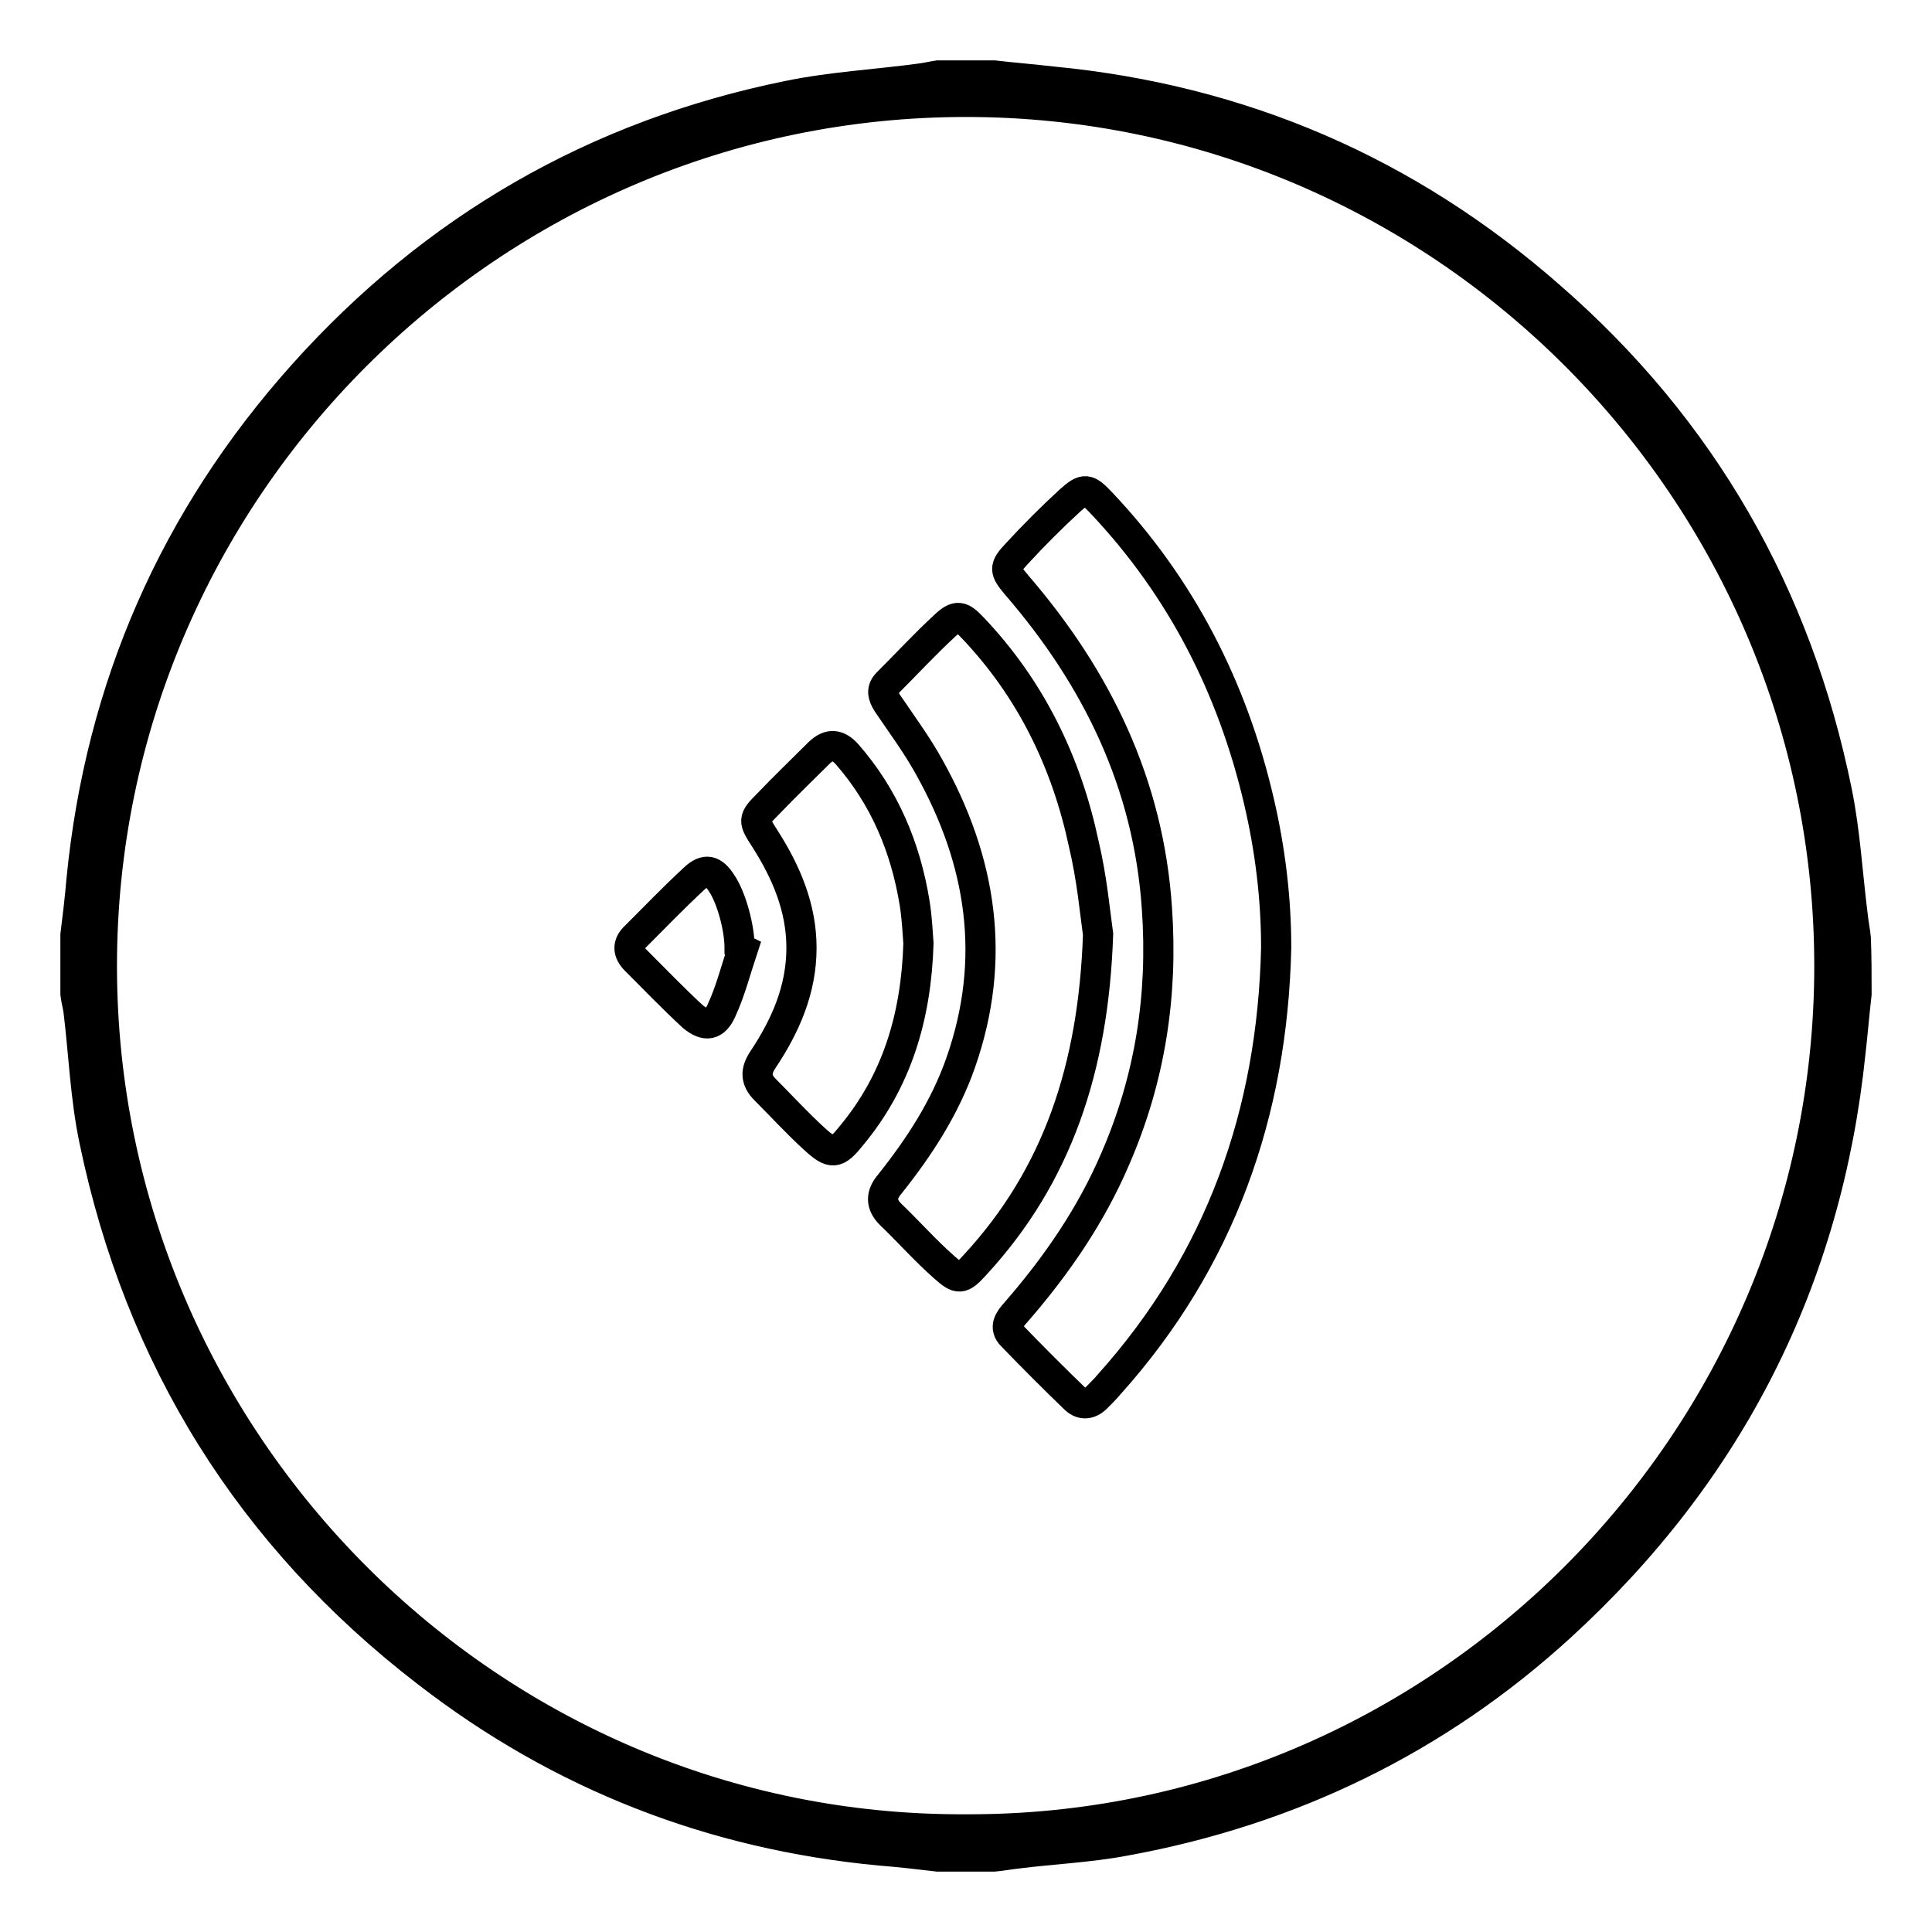 <?xml version="1.0" encoding="utf-8"?>
<!-- Svg Vector Icons : http://www.onlinewebfonts.com/icon -->
<!DOCTYPE svg PUBLIC "-//W3C//DTD SVG 1.1//EN" "http://www.w3.org/Graphics/SVG/1.1/DTD/svg11.dtd">
<svg version="1.1" xmlns="http://www.w3.org/2000/svg" xmlns:xlink="http://www.w3.org/1999/xlink" x="0px" y="0px" viewBox="0 0 256 256" enable-background="new 0 0 256 256" xml:space="preserve">
<g><g><path stroke-width="4" fill-opacity="0" stroke="#000000"  d="M246,131.7c-0.3,2.6-0.5,5.1-0.8,7.7c-3.1,30.2-16,55.6-38.4,76.1c-16.4,15-35.8,24.4-57.7,28.4c-4.7,0.9-9.6,1.1-14.3,1.7c-1,0.1-2,0.3-3.1,0.4c-2.5,0-4.9,0-7.4,0c-2.6-0.3-5.1-0.6-7.7-0.8c-22.2-2.1-42.3-9.9-60-23.6c-23.4-18-38.1-41.6-44.1-70.5c-1.2-5.7-1.4-11.5-2.1-17.2c-0.1-0.7-0.3-1.4-0.4-2.2c0-2.6,0-5.2,0-7.8c0.3-2.4,0.6-4.9,0.8-7.3c2.5-25.5,12.3-47.9,29.4-67c17.3-19.3,38.7-31.7,64.2-36.9c5.8-1.2,11.7-1.5,17.6-2.3c0.8-0.1,1.6-0.3,2.3-0.4c2.5,0,4.9,0,7.4,0c2.6,0.3,5.1,0.5,7.7,0.8c25.1,2.4,47.1,11.9,66,28.5c20.1,17.5,32.7,39.5,38,65.6c1.1,5.4,1.4,11,2.1,16.5c0.1,1,0.3,1.9,0.4,2.9C246,126.8,246,129.2,246,131.7z M127.9,242.4c63,0.3,114.5-51.4,114.5-114.4c0-62.9-51.3-114.5-114.4-114.5C65,13.5,13.5,65,13.5,128C13.5,190.9,64.9,242.7,127.9,242.4z"/><path stroke-width="4" fill-opacity="0" stroke="#000000"  d="M169.1,125.6c-0.5,21.9-7.4,41.4-22.1,57.8c-0.5,0.6-1.1,1.2-1.7,1.8c-0.9,0.9-1.9,1-2.8,0.2c-2.8-2.7-5.6-5.5-8.4-8.4c-1.1-1.1-0.4-2.1,0.5-3.1c5.4-6.2,10-12.9,13.2-20.4c4.6-10.6,6.3-21.6,5.5-33.1c-1.1-16.5-7.9-30.5-18.6-42.9c-1.6-1.9-1.7-2.3,0-4.1c2.3-2.5,4.6-4.8,7.1-7.1c1.9-1.7,2.3-1.6,4.1,0.3c10.6,11.2,17.4,24.5,20.9,39.5C168.3,112.5,169.1,119,169.1,125.6z"/><path stroke-width="4" fill-opacity="0" stroke="#000000"  d="M145.5,123.8c-0.6,17.7-5.4,32-16.3,43.8c-1.8,2-2.2,2-4.1,0.3c-2.5-2.2-4.7-4.7-7.1-7c-1.3-1.3-1.3-2.6-0.1-4c3.9-4.9,7.3-10.1,9.4-16.1c4.8-13.7,2.8-26.7-4.2-39.2c-1.6-2.9-3.6-5.6-5.5-8.4c-0.7-1.1-0.8-1.9,0-2.7c2.5-2.5,5-5.2,7.6-7.6c1.6-1.5,2.2-1.3,3.7,0.3c7.7,8.1,12.4,17.8,14.7,28.6C144.7,116.4,145.1,121,145.5,123.8z"/><path stroke-width="4" fill-opacity="0" stroke="#000000"  d="M121.7,125c-0.3,9.8-2.9,18.3-8.9,25.5c-2,2.5-2.6,2.5-4.9,0.4c-2.3-2.1-4.4-4.4-6.5-6.5c-1.3-1.3-1.3-2.5-0.3-4c3-4.5,5.1-9.3,5.1-14.8c0-5.3-2-10-4.8-14.4c-1.6-2.5-1.7-2.6,0.4-4.7c2.2-2.3,4.5-4.5,6.8-6.8c1.3-1.2,2.4-1.1,3.6,0.2c5,5.7,7.8,12.4,9,19.8C121.5,121.6,121.6,123.6,121.7,125z"/><path stroke-width="4" fill-opacity="0" stroke="#000000"  d="M98.4,125.8c-0.9,2.7-1.6,5.5-2.8,8.1c-0.9,2-2.1,2.2-3.8,0.8c-2.6-2.4-5.1-5-7.6-7.5c-1-1-1.1-2.1,0-3.1c2.6-2.6,5.1-5.2,7.8-7.7c1.5-1.4,2.5-1.1,3.6,0.6c1.3,1.9,2.4,5.9,2.4,8.6C98.1,125.7,98.2,125.7,98.4,125.8z"/></g></g>
</svg>